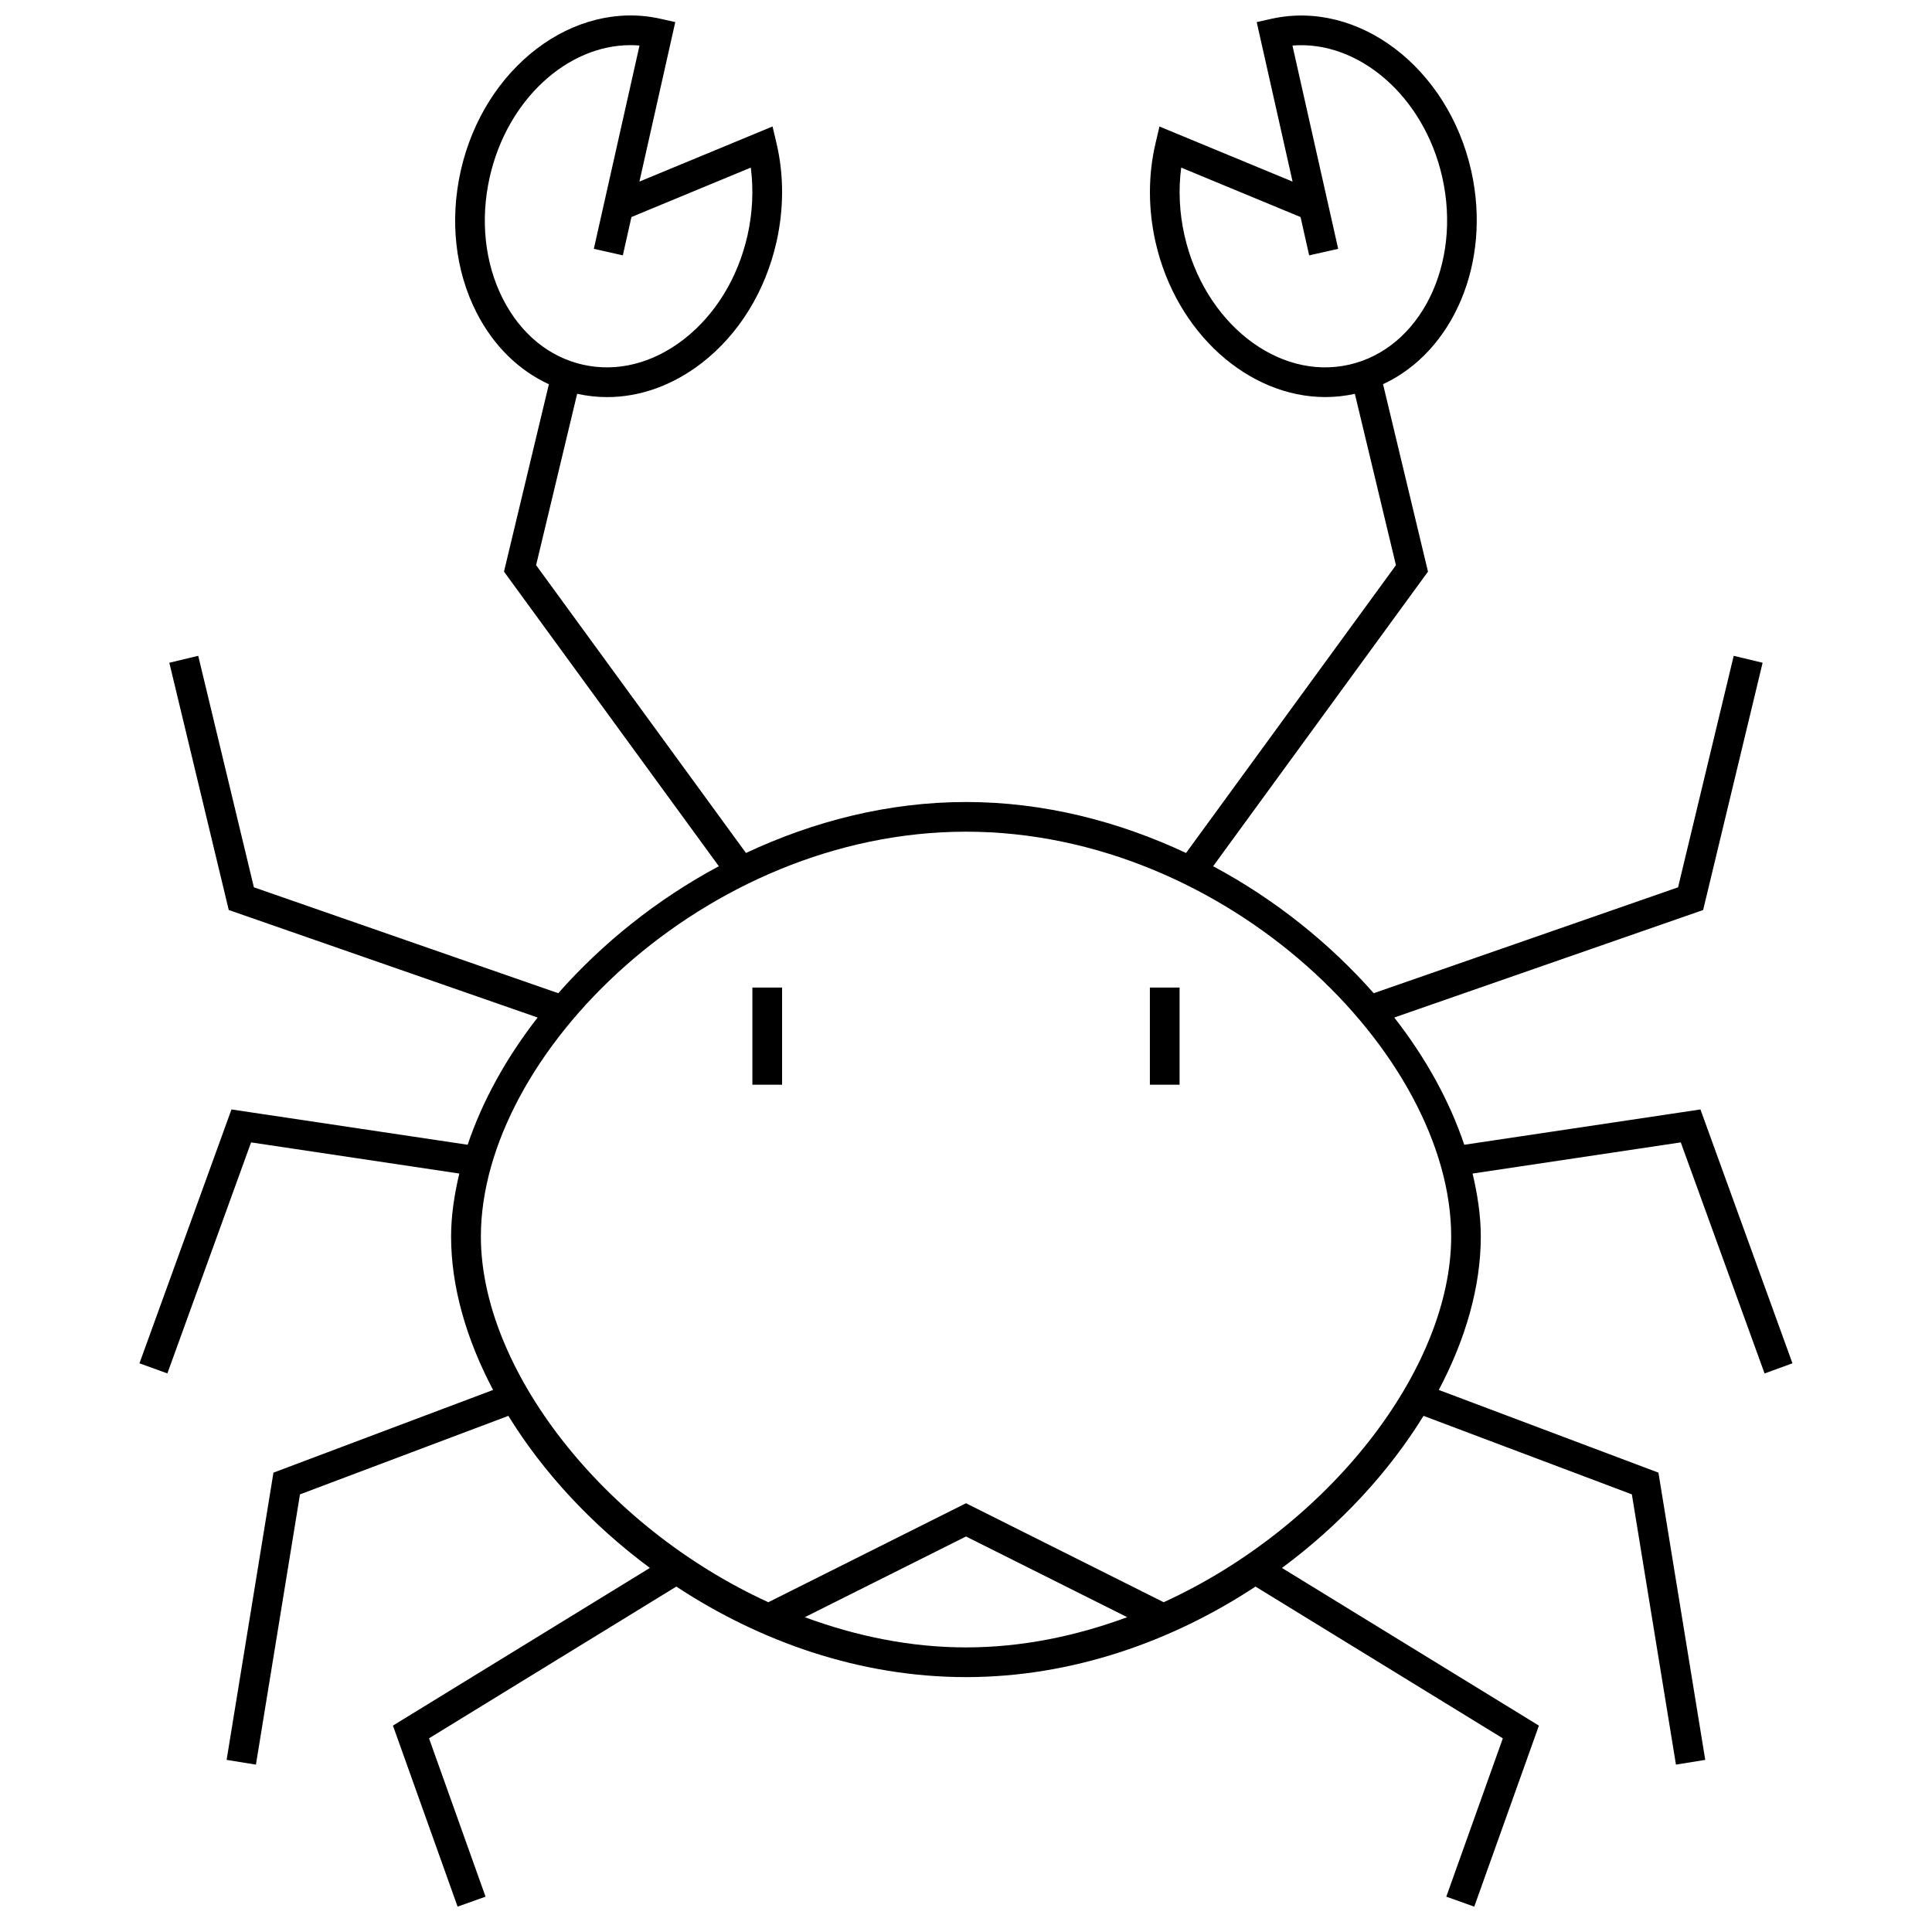 <?xml version="1.0" encoding="UTF-8"?>
<!-- Uploaded to: SVG Repo, www.svgrepo.com, Generator: SVG Repo Mixer Tools -->
<svg width="800px" height="800px" version="1.1" viewBox="144 144 512 512" xmlns="http://www.w3.org/2000/svg">
 <defs>
  <clipPath id="a">
   <path d="m180 148.09h440v501.91h-440z"/>
  </clipPath>
 </defs>
 <path d="m343.39 405.71h7.871v25.75h-7.871z"/>
 <g clip-path="url(#a)">
  <path d="m611.63 507.98 7.391-2.691-24.387-67.273-62.59 9.359c-3.856-11.492-10.148-22.961-18.547-33.723l81.852-28.488 15.762-65.527-7.66-1.836-14.746 61.348-80.656 28.062c-11.555-13.098-26.023-24.812-42.555-33.652l56.938-78.074-11.91-49.672c18.547-8.59 28.836-32.195 23.371-56.551-6.164-27.387-29.945-45.438-53.012-40.266l-3.84 0.859 9.508 42.273-35.281-14.602-1.051 4.496c-1.961 8.328-1.961 17.336-0.008 26.047 5.457 24.223 24.695 41.156 45.027 41.156 2.598 0 5.211-0.285 7.816-0.859l10.887 45.414-55.625 76.266c-17.855-8.367-37.621-13.508-58.309-13.508s-40.469 5.141-58.316 13.508l-55.617-76.273 10.879-45.414c2.629 0.582 5.289 0.875 7.934 0.875 8.699 0 17.383-3.086 25.059-9.012 9.848-7.606 16.895-19.027 19.844-32.156 1.961-8.723 1.961-17.727 0.008-26.039l-1.062-4.512-35.281 14.609 9.5-42.273-3.84-0.859c-23.082-5.219-46.855 12.879-53.012 40.266-2.953 13.137-1.473 26.48 4.18 37.566 4.473 8.777 11.148 15.305 19.176 19.004l-11.895 49.656 56.938 78.074c-16.539 8.848-31 20.555-42.555 33.652l-80.66-28.066-14.754-61.348-7.66 1.836 15.75 65.527 81.859 28.496c-8.391 10.754-14.68 22.23-18.547 33.715l-62.59-9.359-24.387 67.281 7.398 2.676 22.184-61.223 55.184 8.258c-1.34 5.629-2.18 11.234-2.18 16.688 0 13.227 4 27.176 11.133 40.66l-58.207 21.914-12.414 76.121 7.769 1.258 11.676-71.621 55.223-20.805c9.156 14.863 22.012 28.82 37.504 40.297l-68.094 41.785 17.137 47.98 7.406-2.644-14.98-41.965 65.535-40.211c22.105 14.555 48.633 23.992 76.754 23.992 28.109 0 54.641-9.438 76.738-23.992l65.543 40.219-14.98 41.957 7.406 2.644 17.137-47.973-68.094-41.785c15.5-11.477 28.363-25.441 37.512-40.305l55.215 20.805 11.684 71.621 7.762-1.258-12.406-76.121-58.207-21.914c7.133-13.484 11.133-27.434 11.133-40.66 0-5.457-0.844-11.059-2.18-16.688l55.176-8.258zm-153.74-301.64c-1.348-5.969-1.629-12.082-0.859-17.918l31.629 13.098 2.281 10.156 7.691-1.73-12.121-53.879c17.484-1.41 34.855 13.367 39.707 34.914 5.203 23.16-5.887 45.445-24.727 49.672-18.859 4.25-38.383-11.16-43.602-34.312zm-180.6 16.906c-4.816-9.453-6.062-20.914-3.519-32.258 4.629-20.578 20.586-35.023 37.297-35.023 0.805 0 1.605 0.031 2.41 0.102l-12.105 53.875 7.684 1.73 2.281-10.156 31.629-13.098c0.762 5.832 0.48 11.941-0.859 17.918-2.551 11.352-8.582 21.168-16.98 27.656-8.18 6.312-17.617 8.684-26.625 6.66-8.984-2.016-16.52-8.195-21.211-17.406zm79.988 349.33 42.723-21.391 42.723 21.387c-13.551 5-27.934 8.008-42.723 8.008-14.801 0-29.184-3.008-42.723-8.004zm95.102-3.969-52.379-26.23-52.387 26.23c-43.871-20.082-76.176-61.883-76.176-96.922 0-48.293 59.324-107.28 128.57-107.28 69.242 0 128.57 58.992 128.57 107.28-0.008 35.047-32.305 76.84-76.191 96.922z"/>
 </g>
 <path d="m448.73 405.71h7.871v25.75h-7.871z"/>
</svg>
